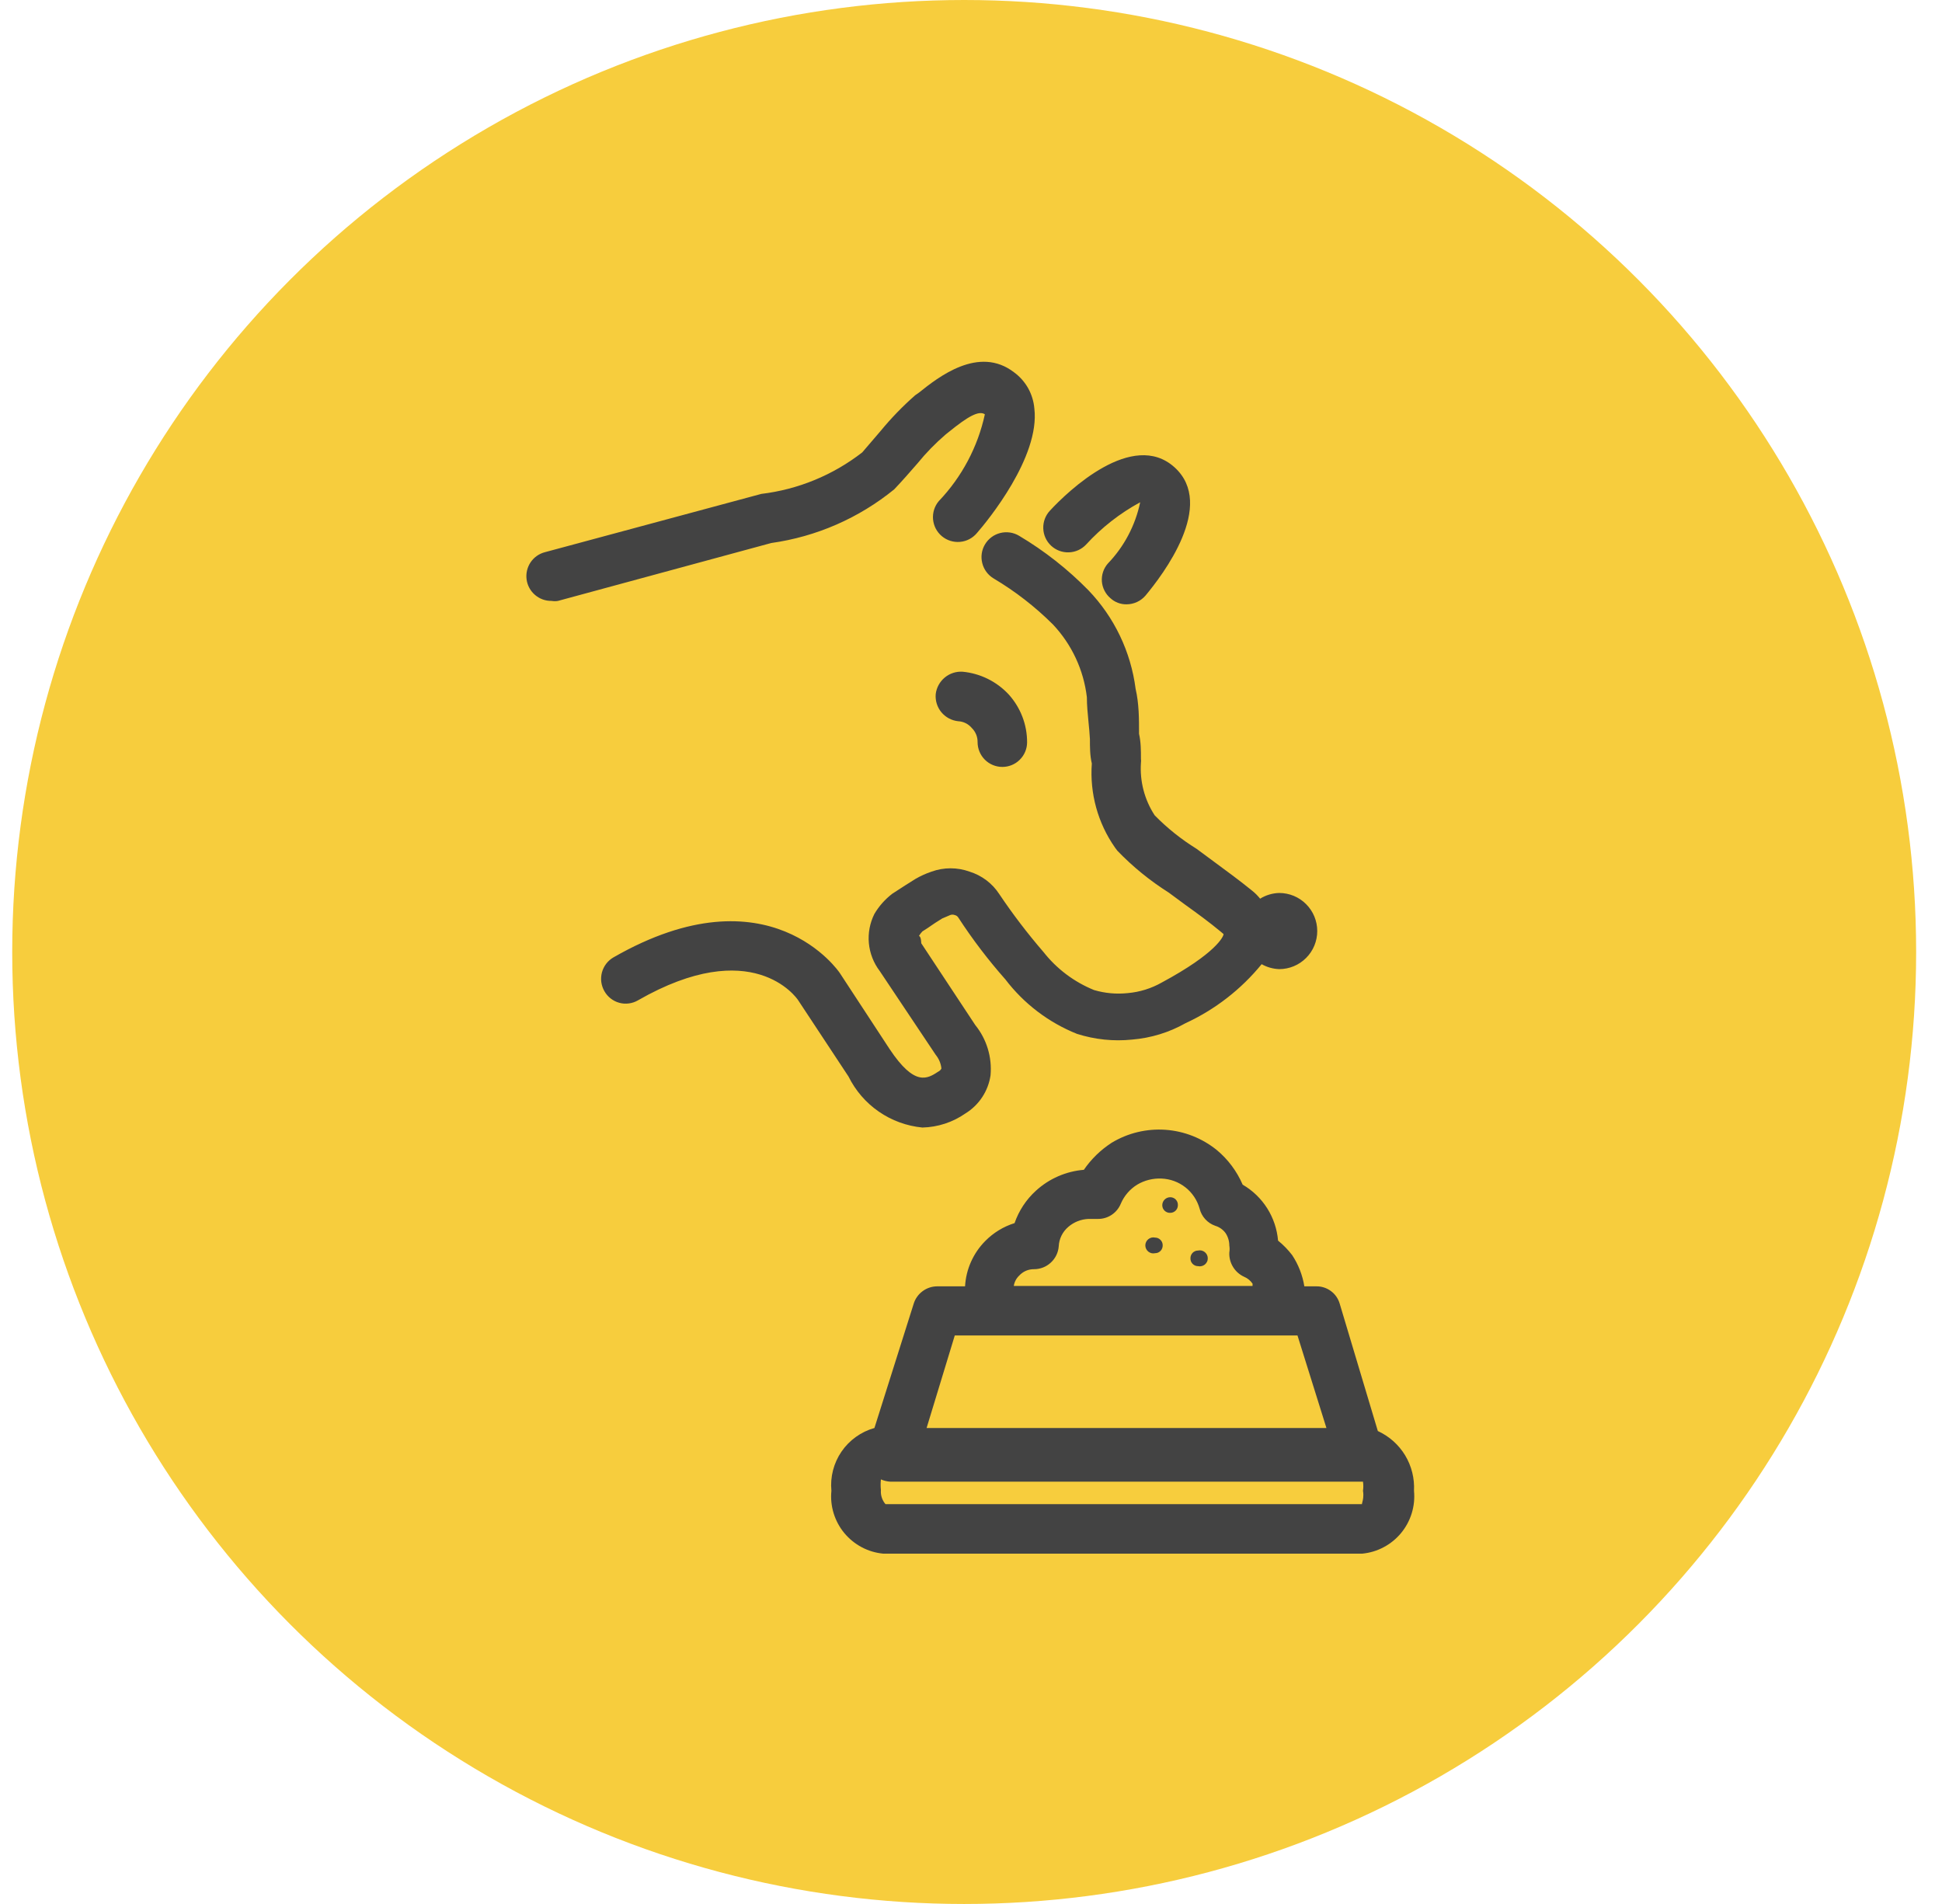 <svg width="51" height="50" viewBox="0 0 51 50" fill="none" xmlns="http://www.w3.org/2000/svg">
<g clip-path="url(#clip0_3574_7875)">
<ellipse cx="25.321" cy="25" rx="25" ry="25" fill="#F7CD3D"/>
<path fill-rule="evenodd" clip-rule="evenodd" d="M24.094 12.17C23.894 12.4 23.684 12.64 23.484 12.85C22.556 13.606 21.439 14.094 20.254 14.26L14.654 15.78C14.597 15.79 14.54 15.79 14.484 15.78C14.324 15.783 14.169 15.726 14.049 15.622C13.928 15.518 13.85 15.374 13.829 15.216C13.808 15.058 13.846 14.898 13.935 14.765C14.024 14.634 14.159 14.539 14.314 14.5L19.994 12.97C20.96 12.854 21.876 12.477 22.644 11.88L23.124 11.32C23.401 10.983 23.706 10.668 24.034 10.38L24.134 10.31C24.634 9.91 25.704 9.06 26.634 9.78C26.785 9.891 26.91 10.033 27.002 10.197C27.093 10.361 27.148 10.543 27.164 10.73C27.314 12 25.934 13.68 25.654 14C25.542 14.133 25.383 14.216 25.21 14.23C25.038 14.245 24.866 14.191 24.734 14.08C24.668 14.025 24.614 13.957 24.574 13.881C24.535 13.805 24.511 13.722 24.503 13.636C24.496 13.551 24.505 13.465 24.531 13.383C24.557 13.302 24.598 13.226 24.654 13.16C25.259 12.526 25.678 11.737 25.864 10.88C25.704 10.77 25.404 10.95 24.934 11.33L24.834 11.41C24.565 11.641 24.317 11.895 24.094 12.17ZM25.353 29.24C25.021 29.472 24.628 29.6 24.223 29.61C23.813 29.57 23.419 29.427 23.079 29.192C22.74 28.958 22.466 28.64 22.283 28.27L20.963 26.27C20.913 26.19 19.753 24.55 16.753 26.27C16.68 26.313 16.599 26.34 16.515 26.351C16.43 26.362 16.345 26.357 16.263 26.334C16.181 26.312 16.105 26.273 16.038 26.221C15.971 26.169 15.915 26.104 15.873 26.03C15.83 25.956 15.803 25.874 15.791 25.789C15.78 25.704 15.786 25.618 15.808 25.535C15.831 25.452 15.869 25.375 15.921 25.307C15.974 25.239 16.039 25.182 16.113 25.14C20.213 22.79 22.053 25.55 22.053 25.55L23.363 27.55C24.023 28.54 24.353 28.33 24.643 28.14C24.678 28.123 24.706 28.095 24.723 28.06C24.71 27.928 24.657 27.803 24.573 27.7L23.103 25.5C22.942 25.288 22.843 25.035 22.818 24.77C22.793 24.505 22.844 24.238 22.963 24C23.084 23.795 23.244 23.615 23.433 23.47L23.773 23.25L24.043 23.08C24.177 23.003 24.317 22.939 24.463 22.89C24.786 22.773 25.14 22.773 25.463 22.89C25.784 22.99 26.06 23.198 26.243 23.48C26.599 24.01 26.986 24.517 27.403 25C27.752 25.444 28.21 25.788 28.733 26C29.019 26.084 29.318 26.111 29.613 26.08C29.93 26.053 30.237 25.957 30.513 25.8C31.943 25.03 32.133 24.59 32.133 24.53L32.063 24.47C31.763 24.22 31.433 23.98 31.113 23.75L30.693 23.44C30.201 23.129 29.747 22.76 29.343 22.34L29.283 22.26C28.831 21.616 28.616 20.835 28.673 20.05C28.623 19.84 28.623 19.62 28.623 19.41C28.615 19.261 28.601 19.111 28.586 18.962C28.565 18.743 28.543 18.524 28.543 18.31C28.459 17.594 28.147 16.925 27.653 16.4C27.185 15.934 26.661 15.527 26.093 15.19C25.945 15.101 25.838 14.957 25.796 14.789C25.753 14.621 25.779 14.444 25.868 14.295C25.957 14.146 26.101 14.039 26.269 13.997C26.437 13.955 26.615 13.981 26.763 14.07C27.429 14.466 28.041 14.947 28.583 15.5C29.263 16.208 29.698 17.116 29.823 18.09C29.913 18.48 29.913 18.87 29.913 19.27C29.963 19.49 29.963 19.71 29.963 19.93C29.968 19.963 29.968 19.997 29.963 20.03C29.93 20.517 30.056 21.001 30.323 21.41C30.653 21.747 31.022 22.042 31.423 22.29L31.883 22.63C32.223 22.88 32.563 23.13 32.883 23.39C32.961 23.452 33.031 23.523 33.093 23.6C33.244 23.506 33.416 23.455 33.593 23.45C33.859 23.45 34.113 23.555 34.3 23.743C34.488 23.93 34.593 24.185 34.593 24.45C34.593 24.715 34.488 24.97 34.3 25.157C34.113 25.345 33.859 25.45 33.593 25.45C33.432 25.444 33.274 25.4 33.133 25.32C32.593 25.982 31.909 26.512 31.133 26.87C30.703 27.113 30.226 27.259 29.733 27.3C29.245 27.351 28.751 27.299 28.283 27.15C27.539 26.852 26.889 26.358 26.403 25.72C25.95 25.208 25.535 24.663 25.163 24.09C25.142 24.059 25.11 24.038 25.073 24.03C25.035 24.015 24.992 24.015 24.953 24.03L24.743 24.12L24.553 24.24L24.363 24.37L24.223 24.46C24.188 24.496 24.158 24.536 24.133 24.58C24.193 24.59 24.193 24.77 24.193 24.77L25.613 26.92C25.913 27.291 26.056 27.765 26.013 28.24C25.983 28.445 25.908 28.64 25.794 28.813C25.68 28.986 25.53 29.131 25.353 29.24ZM28.523 14.3C28.931 13.854 29.411 13.478 29.943 13.19C29.816 13.796 29.522 14.354 29.093 14.8C29.037 14.864 28.995 14.938 28.968 15.019C28.941 15.1 28.931 15.185 28.937 15.27C28.944 15.354 28.967 15.437 29.006 15.512C29.045 15.588 29.098 15.655 29.163 15.71C29.278 15.815 29.428 15.872 29.583 15.87C29.678 15.87 29.772 15.849 29.858 15.81C29.945 15.77 30.021 15.712 30.083 15.64C30.533 15.1 31.943 13.26 30.843 12.27C29.743 11.28 28.053 12.89 27.573 13.41C27.455 13.536 27.392 13.704 27.398 13.876C27.403 14.049 27.477 14.212 27.603 14.33C27.729 14.448 27.897 14.511 28.069 14.505C28.242 14.5 28.405 14.426 28.523 14.3ZM24.723 18.705C24.613 18.573 24.559 18.402 24.573 18.23C24.593 18.059 24.678 17.903 24.81 17.793C24.942 17.683 25.112 17.628 25.283 17.64C25.746 17.685 26.177 17.898 26.493 18.24C26.804 18.586 26.976 19.035 26.973 19.5C26.971 19.671 26.901 19.833 26.779 19.953C26.658 20.073 26.494 20.14 26.323 20.14C26.151 20.14 25.985 20.071 25.864 19.95C25.742 19.828 25.673 19.662 25.673 19.49C25.674 19.421 25.662 19.353 25.636 19.29C25.61 19.226 25.572 19.168 25.523 19.12C25.479 19.067 25.424 19.023 25.362 18.992C25.3 18.961 25.232 18.943 25.163 18.94C24.992 18.922 24.834 18.838 24.723 18.705ZM36.184 37.58L35.184 34.24C35.146 34.105 35.065 33.987 34.952 33.904C34.84 33.821 34.703 33.777 34.564 33.78H34.254C34.207 33.487 34.098 33.207 33.934 32.96C33.826 32.819 33.702 32.691 33.564 32.58C33.538 32.278 33.441 31.987 33.279 31.731C33.117 31.475 32.896 31.262 32.634 31.11C32.482 30.757 32.249 30.445 31.954 30.2C31.569 29.889 31.097 29.703 30.604 29.669C30.11 29.635 29.617 29.754 29.194 30.01C28.906 30.196 28.658 30.437 28.464 30.72C27.994 30.759 27.551 30.952 27.204 31.27C26.949 31.502 26.757 31.794 26.644 32.12C26.352 32.211 26.088 32.373 25.874 32.59C25.558 32.909 25.369 33.332 25.344 33.78H24.614C24.475 33.78 24.34 33.825 24.228 33.908C24.116 33.991 24.034 34.107 23.994 34.24L22.964 37.5C22.612 37.599 22.306 37.819 22.099 38.12C21.893 38.422 21.799 38.786 21.834 39.15C21.814 39.348 21.834 39.547 21.892 39.737C21.95 39.927 22.045 40.104 22.171 40.257C22.298 40.41 22.453 40.537 22.628 40.63C22.804 40.724 22.996 40.781 23.194 40.8H35.774C35.971 40.781 36.163 40.724 36.339 40.63C36.514 40.537 36.67 40.41 36.796 40.257C36.922 40.104 37.017 39.927 37.075 39.737C37.133 39.547 37.153 39.348 37.134 39.15C37.151 38.823 37.07 38.498 36.901 38.218C36.731 37.938 36.481 37.716 36.184 37.58ZM26.764 33.5C26.813 33.446 26.873 33.403 26.94 33.373C27.008 33.344 27.08 33.329 27.154 33.33C27.318 33.33 27.476 33.269 27.596 33.157C27.717 33.046 27.791 32.894 27.804 32.73C27.808 32.632 27.833 32.537 27.876 32.449C27.919 32.361 27.98 32.283 28.054 32.22C28.202 32.092 28.388 32.018 28.584 32.01H28.834C28.962 32.011 29.088 31.974 29.195 31.902C29.302 31.831 29.385 31.729 29.434 31.61C29.522 31.403 29.672 31.229 29.864 31.11C30.057 30.995 30.279 30.94 30.504 30.95C30.733 30.959 30.953 31.04 31.133 31.182C31.312 31.324 31.442 31.519 31.504 31.74C31.529 31.843 31.58 31.938 31.652 32.017C31.723 32.095 31.813 32.155 31.914 32.19C32.022 32.222 32.117 32.289 32.184 32.38C32.249 32.477 32.284 32.592 32.284 32.71C32.294 32.77 32.294 32.83 32.284 32.89C32.277 33.023 32.311 33.156 32.381 33.27C32.45 33.384 32.552 33.474 32.674 33.53C32.763 33.567 32.84 33.63 32.894 33.71V33.77H26.624C26.639 33.667 26.688 33.572 26.764 33.5ZM25.074 35.07H34.074L34.834 37.5H24.334L25.074 35.07ZM35.774 39.5H23.254C23.166 39.397 23.123 39.264 23.134 39.13C23.124 39.037 23.124 38.943 23.134 38.85C23.213 38.885 23.297 38.905 23.384 38.91H35.714H35.794C35.806 38.989 35.806 39.07 35.794 39.15C35.819 39.292 35.791 39.397 35.776 39.453C35.767 39.484 35.763 39.5 35.774 39.5ZM30.585 31.501C30.624 31.462 30.677 31.44 30.733 31.44C30.76 31.44 30.787 31.445 30.812 31.456C30.837 31.467 30.86 31.482 30.878 31.502C30.897 31.522 30.912 31.545 30.921 31.57C30.93 31.596 30.935 31.623 30.933 31.65C30.933 31.703 30.912 31.754 30.875 31.791C30.837 31.829 30.786 31.85 30.733 31.85C30.706 31.851 30.679 31.847 30.654 31.838C30.628 31.828 30.605 31.814 30.585 31.795C30.566 31.776 30.55 31.754 30.539 31.729C30.529 31.704 30.523 31.677 30.523 31.65C30.523 31.594 30.545 31.541 30.585 31.501ZM31.463 32.84C31.41 32.84 31.359 32.861 31.322 32.898C31.284 32.936 31.263 32.987 31.263 33.04C31.262 33.067 31.266 33.094 31.275 33.12C31.285 33.145 31.299 33.168 31.318 33.188C31.337 33.208 31.359 33.223 31.384 33.234C31.409 33.245 31.436 33.25 31.463 33.25C31.494 33.257 31.526 33.257 31.556 33.249C31.587 33.242 31.615 33.228 31.64 33.209C31.664 33.189 31.684 33.164 31.698 33.136C31.712 33.108 31.718 33.076 31.718 33.045C31.718 33.014 31.712 32.983 31.698 32.954C31.684 32.926 31.664 32.901 31.64 32.881C31.615 32.861 31.587 32.848 31.556 32.84C31.526 32.833 31.494 32.833 31.463 32.84ZM30.241 32.5C30.271 32.493 30.303 32.493 30.334 32.5C30.387 32.5 30.438 32.521 30.475 32.559C30.513 32.596 30.534 32.647 30.534 32.7C30.535 32.727 30.531 32.754 30.521 32.78C30.512 32.805 30.498 32.828 30.479 32.848C30.46 32.867 30.438 32.883 30.413 32.894C30.388 32.904 30.361 32.91 30.334 32.91C30.303 32.917 30.271 32.917 30.241 32.91C30.21 32.902 30.181 32.888 30.157 32.869C30.132 32.849 30.113 32.824 30.099 32.796C30.085 32.767 30.078 32.736 30.078 32.705C30.078 32.673 30.085 32.642 30.099 32.614C30.113 32.586 30.132 32.561 30.157 32.541C30.181 32.522 30.21 32.508 30.241 32.5Z" fill="#434343"/>
</g>
<defs>
<clipPath id="clip0_3574_7875">
<rect width="50" height="50" fill="white" transform="translate(0.322)"/>
</clipPath>
</defs>
</svg>

